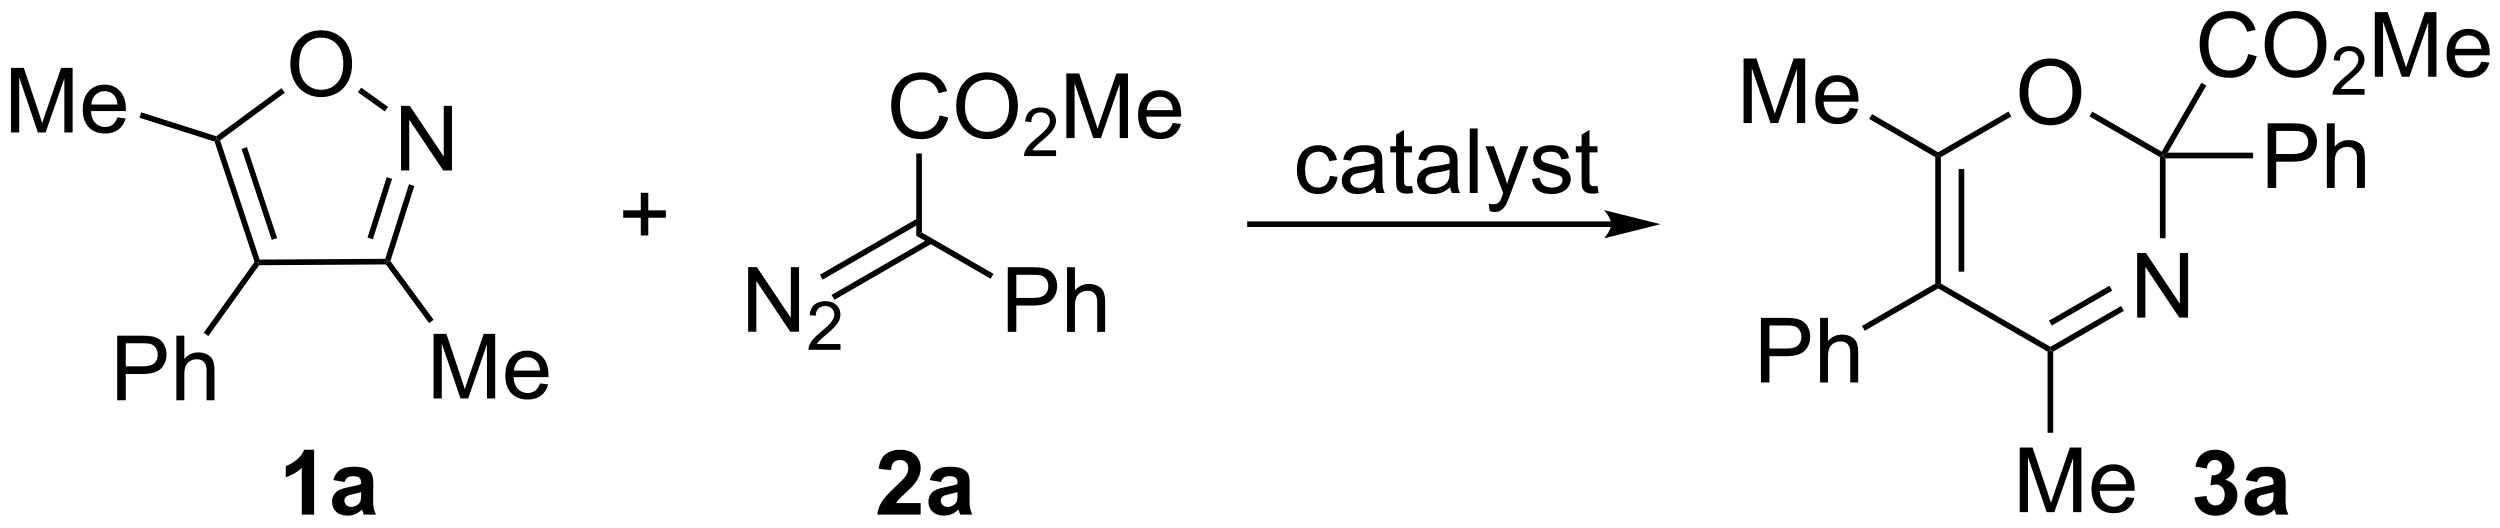 <?xml version="1.0" encoding="UTF-8"?>
<!DOCTYPE svg PUBLIC '-//W3C//DTD SVG 1.0//EN'
          'http://www.w3.org/TR/2001/REC-SVG-20010904/DTD/svg10.dtd'>
<svg stroke-dasharray="none" shape-rendering="auto" xmlns="http://www.w3.org/2000/svg" font-family="'Dialog'" text-rendering="auto" width="90" fill-opacity="1" color-interpolation="auto" color-rendering="auto" preserveAspectRatio="xMidYMid meet" font-size="12px" viewBox="0 0 90 19" fill="black" xmlns:xlink="http://www.w3.org/1999/xlink" stroke="black" image-rendering="auto" stroke-miterlimit="10" stroke-linecap="square" stroke-linejoin="miter" font-style="normal" stroke-width="1" height="19" stroke-dashoffset="0" font-weight="normal" stroke-opacity="1"
><!--Generated by the Batik Graphics2D SVG Generator--><defs id="genericDefs"
  /><g
  ><defs id="defs1"
    ><clipPath clipPathUnits="userSpaceOnUse" id="clipPath1"
      ><path d="M2.136 1.611 L230.21 1.611 L230.21 49.643 L2.136 49.643 L2.136 1.611 Z"
      /></clipPath
      ><clipPath clipPathUnits="userSpaceOnUse" id="clipPath2"
      ><path d="M0.101 12.973 L0.101 59.669 L221.834 59.669 L221.834 12.973 Z"
      /></clipPath
    ></defs
    ><g transform="scale(0.395,0.395) translate(-2.136,-1.611) matrix(1.029,0,0,1.029,2.031,-11.733)"
    ><path d="M89.36 42.36 L89.36 36.634 L91.522 36.634 Q92.092 36.634 92.391 36.688 Q92.813 36.759 93.097 36.957 Q93.384 37.152 93.558 37.509 Q93.733 37.863 93.733 38.29 Q93.733 39.019 93.266 39.527 Q92.803 40.032 91.587 40.032 L90.118 40.032 L90.118 42.36 L89.36 42.36 ZM90.118 39.355 L91.6 39.355 Q92.334 39.355 92.641 39.082 Q92.951 38.808 92.951 38.313 Q92.951 37.954 92.769 37.699 Q92.587 37.441 92.29 37.36 Q92.1 37.308 91.584 37.308 L90.118 37.308 L90.118 39.355 ZM94.608 42.36 L94.608 36.634 L95.311 36.634 L95.311 38.688 Q95.803 38.118 96.553 38.118 Q97.014 38.118 97.352 38.3 Q97.694 38.48 97.839 38.8 Q97.985 39.121 97.985 39.73 L97.985 42.36 L97.282 42.36 L97.282 39.73 Q97.282 39.204 97.053 38.964 Q96.826 38.722 96.407 38.722 Q96.095 38.722 95.819 38.886 Q95.545 39.048 95.428 39.326 Q95.311 39.602 95.311 40.089 L95.311 42.36 L94.608 42.36 Z" stroke="none" clip-path="url(#clipPath2)"
    /></g
    ><g transform="matrix(0.406,0,0,0.406,-0.041,-5.266)"
    ><path d="M88.193 37.255 L87.943 37.688 L81.346 33.88 L81.846 33.591 Z" stroke="none" clip-path="url(#clipPath2)"
    /></g
    ><g transform="matrix(0.406,0,0,0.406,-0.041,-5.266)"
    ><path d="M83.424 23.202 L84.182 23.392 Q83.945 24.327 83.325 24.82 Q82.706 25.309 81.812 25.309 Q80.885 25.309 80.305 24.932 Q79.726 24.554 79.422 23.84 Q79.12 23.124 79.12 22.304 Q79.12 21.408 79.461 20.744 Q79.805 20.077 80.435 19.731 Q81.065 19.385 81.823 19.385 Q82.682 19.385 83.268 19.822 Q83.854 20.26 84.086 21.054 L83.338 21.228 Q83.141 20.603 82.76 20.32 Q82.383 20.033 81.807 20.033 Q81.148 20.033 80.703 20.351 Q80.26 20.666 80.081 21.2 Q79.901 21.734 79.901 22.299 Q79.901 23.03 80.114 23.575 Q80.328 24.119 80.776 24.39 Q81.226 24.658 81.75 24.658 Q82.385 24.658 82.825 24.291 Q83.268 23.924 83.424 23.202 ZM84.887 22.421 Q84.887 20.994 85.652 20.189 Q86.418 19.382 87.629 19.382 Q88.42 19.382 89.056 19.762 Q89.694 20.14 90.027 20.817 Q90.363 21.494 90.363 22.353 Q90.363 23.226 90.012 23.913 Q89.66 24.601 89.014 24.955 Q88.371 25.309 87.624 25.309 Q86.816 25.309 86.178 24.919 Q85.543 24.525 85.215 23.851 Q84.887 23.174 84.887 22.421 ZM85.668 22.432 Q85.668 23.468 86.222 24.064 Q86.78 24.658 87.621 24.658 Q88.475 24.658 89.027 24.057 Q89.582 23.455 89.582 22.351 Q89.582 21.65 89.345 21.13 Q89.108 20.609 88.652 20.322 Q88.199 20.033 87.631 20.033 Q86.827 20.033 86.246 20.588 Q85.668 21.14 85.668 22.432 Z" stroke="none" clip-path="url(#clipPath2)"
    /></g
    ><g transform="matrix(0.406,0,0,0.406,-0.041,-5.266)"
    ><path d="M93.743 26.302 L93.743 26.81 L90.903 26.81 Q90.897 26.619 90.965 26.443 Q91.073 26.154 91.311 25.873 Q91.551 25.591 92.002 25.222 Q92.702 24.648 92.948 24.312 Q93.194 23.976 93.194 23.677 Q93.194 23.365 92.969 23.15 Q92.747 22.933 92.385 22.933 Q92.004 22.933 91.776 23.162 Q91.547 23.39 91.545 23.795 L91.002 23.74 Q91.059 23.133 91.422 22.816 Q91.786 22.498 92.397 22.498 Q93.016 22.498 93.376 22.841 Q93.737 23.183 93.737 23.689 Q93.737 23.947 93.631 24.197 Q93.526 24.445 93.28 24.72 Q93.036 24.996 92.467 25.476 Q91.993 25.875 91.858 26.017 Q91.723 26.16 91.635 26.302 L93.743 26.302 Z" stroke="none" clip-path="url(#clipPath2)"
    /></g
    ><g transform="matrix(0.406,0,0,0.406,-0.041,-5.266)"
    ><path d="M94.652 25.21 L94.652 19.484 L95.793 19.484 L97.149 23.538 Q97.337 24.103 97.423 24.385 Q97.519 24.072 97.727 23.468 L99.097 19.484 L100.118 19.484 L100.118 25.21 L99.386 25.21 L99.386 20.416 L97.722 25.21 L97.04 25.21 L95.384 20.335 L95.384 25.21 L94.652 25.21 ZM104.089 23.874 L104.816 23.963 Q104.644 24.601 104.178 24.952 Q103.714 25.304 102.993 25.304 Q102.082 25.304 101.548 24.744 Q101.016 24.182 101.016 23.171 Q101.016 22.124 101.555 21.546 Q102.095 20.968 102.954 20.968 Q103.785 20.968 104.311 21.536 Q104.839 22.101 104.839 23.127 Q104.839 23.189 104.837 23.314 L101.743 23.314 Q101.782 23.999 102.128 24.364 Q102.477 24.726 102.996 24.726 Q103.384 24.726 103.657 24.523 Q103.93 24.32 104.089 23.874 ZM101.782 22.736 L104.097 22.736 Q104.05 22.213 103.832 21.952 Q103.496 21.546 102.962 21.546 Q102.477 21.546 102.147 21.872 Q101.816 22.195 101.782 22.736 Z" stroke="none" clip-path="url(#clipPath2)"
    /></g
    ><g transform="matrix(0.406,0,0,0.406,-0.041,-5.266)"
    ><path d="M81.846 33.591 L81.346 33.88 L81.346 26.577 L81.846 26.577 Z" stroke="none" clip-path="url(#clipPath2)"
    /></g
    ><g transform="matrix(0.406,0,0,0.406,-0.041,-5.266)"
    ><path d="M142.963 32.601 L110.936 32.601 L110.686 32.601 L110.686 33.101 L110.936 33.101 L142.963 33.101 L143.213 33.101 L143.213 32.601 L142.963 32.601 ZM147.338 32.851 L142.338 31.601 C142.338 31.601 142.963 32.304 142.963 32.851 C142.963 33.398 142.338 34.101 142.338 34.101 Z" stroke="none" clip-path="url(#clipPath2)"
    /></g
    ><g transform="matrix(0.406,0,0,0.406,-0.041,-5.266)"
    ><path d="M25.846 18.694 Q25.846 17.267 26.611 16.462 Q27.377 15.655 28.588 15.655 Q29.38 15.655 30.015 16.035 Q30.653 16.412 30.986 17.09 Q31.322 17.767 31.322 18.626 Q31.322 19.498 30.971 20.186 Q30.619 20.873 29.973 21.227 Q29.33 21.582 28.583 21.582 Q27.775 21.582 27.137 21.191 Q26.502 20.798 26.174 20.123 Q25.846 19.446 25.846 18.694 ZM26.627 18.704 Q26.627 19.741 27.182 20.337 Q27.739 20.931 28.58 20.931 Q29.434 20.931 29.986 20.329 Q30.541 19.727 30.541 18.623 Q30.541 17.923 30.304 17.402 Q30.067 16.881 29.611 16.595 Q29.158 16.306 28.59 16.306 Q27.786 16.306 27.205 16.86 Q26.627 17.412 26.627 18.704 Z" stroke="none" clip-path="url(#clipPath2)"
    /></g
    ><g transform="matrix(0.406,0,0,0.406,-0.041,-5.266)"
    ><path d="M35.663 28.084 L35.663 22.357 L36.442 22.357 L39.45 26.852 L39.45 22.357 L40.176 22.357 L40.176 28.084 L39.398 28.084 L36.39 23.584 L36.39 28.084 L35.663 28.084 Z" stroke="none" clip-path="url(#clipPath2)"
    /></g
    ><g transform="matrix(0.406,0,0,0.406,-0.041,-5.266)"
    ><path d="M25.062 20.79 L25.358 21.192 L19.616 25.419 L19.322 25.326 L19.276 25.049 Z" stroke="none" clip-path="url(#clipPath2)"
    /></g
    ><g transform="matrix(0.406,0,0,0.406,-0.041,-5.266)"
    ><path d="M19.125 25.525 L19.322 25.326 L19.616 25.419 L23.125 35.989 L22.944 36.24 L22.667 36.198 ZM21.523 26.18 L24.198 34.24 L24.673 34.082 L21.997 26.022 Z" stroke="none" clip-path="url(#clipPath2)"
    /></g
    ><g transform="matrix(0.406,0,0,0.406,-0.041,-5.266)"
    ><path d="M23.073 36.489 L22.944 36.24 L23.125 35.989 L34.261 35.919 L34.444 36.168 L34.318 36.419 Z" stroke="none" clip-path="url(#clipPath2)"
    /></g
    ><g transform="matrix(0.406,0,0,0.406,-0.041,-5.266)"
    ><path d="M34.721 36.122 L34.444 36.168 L34.261 35.919 L36.363 29.308 L36.84 29.459 ZM33.166 34.183 L34.867 28.832 L34.391 28.68 L32.689 34.032 Z" stroke="none" clip-path="url(#clipPath2)"
    /></g
    ><g transform="matrix(0.406,0,0,0.406,-0.041,-5.266)"
    ><path d="M34.509 22.449 L34.218 22.855 L31.835 21.147 L32.126 20.741 Z" stroke="none" clip-path="url(#clipPath2)"
    /></g
    ><g transform="matrix(0.406,0,0,0.406,-0.041,-5.266)"
    ><path d="M10.494 48.461 L10.494 42.735 L12.655 42.735 Q13.226 42.735 13.525 42.789 Q13.947 42.86 14.231 43.058 Q14.517 43.253 14.692 43.61 Q14.866 43.964 14.866 44.391 Q14.866 45.12 14.4 45.628 Q13.936 46.133 12.72 46.133 L11.252 46.133 L11.252 48.461 L10.494 48.461 ZM11.252 45.456 L12.733 45.456 Q13.468 45.456 13.775 45.183 Q14.085 44.909 14.085 44.414 Q14.085 44.055 13.902 43.8 Q13.72 43.542 13.423 43.461 Q13.233 43.409 12.718 43.409 L11.252 43.409 L11.252 45.456 ZM15.741 48.461 L15.741 42.735 L16.444 42.735 L16.444 44.789 Q16.936 44.219 17.686 44.219 Q18.147 44.219 18.486 44.401 Q18.827 44.581 18.973 44.901 Q19.119 45.222 19.119 45.831 L19.119 48.461 L18.416 48.461 L18.416 45.831 Q18.416 45.305 18.186 45.066 Q17.96 44.823 17.541 44.823 Q17.228 44.823 16.952 44.987 Q16.679 45.149 16.561 45.428 Q16.444 45.704 16.444 46.191 L16.444 48.461 L15.741 48.461 Z" stroke="none" clip-path="url(#clipPath2)"
    /></g
    ><g transform="matrix(0.406,0,0,0.406,-0.041,-5.266)"
    ><path d="M22.667 36.198 L22.944 36.24 L23.073 36.489 L18.572 42.768 L18.166 42.476 Z" stroke="none" clip-path="url(#clipPath2)"
    /></g
    ><g transform="matrix(0.406,0,0,0.406,-0.041,-5.266)"
    ><path d="M38.544 48.304 L38.544 42.577 L39.684 42.577 L41.041 46.632 Q41.228 47.197 41.314 47.478 Q41.411 47.166 41.619 46.562 L42.989 42.577 L44.01 42.577 L44.01 48.304 L43.278 48.304 L43.278 43.509 L41.614 48.304 L40.932 48.304 L39.275 43.429 L39.275 48.304 L38.544 48.304 ZM47.981 46.968 L48.708 47.056 Q48.536 47.694 48.07 48.046 Q47.606 48.397 46.885 48.397 Q45.973 48.397 45.439 47.838 Q44.908 47.275 44.908 46.265 Q44.908 45.218 45.447 44.64 Q45.986 44.062 46.846 44.062 Q47.676 44.062 48.202 44.629 Q48.731 45.194 48.731 46.22 Q48.731 46.283 48.728 46.408 L45.635 46.408 Q45.674 47.093 46.02 47.457 Q46.369 47.819 46.887 47.819 Q47.275 47.819 47.549 47.616 Q47.822 47.413 47.981 46.968 ZM45.674 45.83 L47.989 45.83 Q47.942 45.306 47.723 45.046 Q47.387 44.64 46.853 44.64 Q46.369 44.64 46.038 44.965 Q45.708 45.288 45.674 45.83 Z" stroke="none" clip-path="url(#clipPath2)"
    /></g
    ><g transform="matrix(0.406,0,0,0.406,-0.041,-5.266)"
    ><path d="M34.318 36.419 L34.444 36.168 L34.721 36.122 L38.547 41.319 L38.144 41.615 Z" stroke="none" clip-path="url(#clipPath2)"
    /></g
    ><g transform="matrix(0.406,0,0,0.406,-0.041,-5.266)"
    ><path d="M1.073 24.716 L1.073 18.989 L2.214 18.989 L3.571 23.044 Q3.758 23.609 3.844 23.891 Q3.941 23.578 4.149 22.974 L5.519 18.989 L6.54 18.989 L6.54 24.716 L5.808 24.716 L5.808 19.922 L4.144 24.716 L3.462 24.716 L1.805 19.841 L1.805 24.716 L1.073 24.716 ZM10.511 23.38 L11.238 23.469 Q11.066 24.107 10.6 24.458 Q10.136 24.81 9.415 24.81 Q8.503 24.81 7.969 24.25 Q7.438 23.688 7.438 22.677 Q7.438 21.63 7.977 21.052 Q8.516 20.474 9.376 20.474 Q10.206 20.474 10.732 21.042 Q11.261 21.607 11.261 22.633 Q11.261 22.695 11.258 22.82 L8.165 22.82 Q8.204 23.505 8.55 23.87 Q8.899 24.232 9.417 24.232 Q9.805 24.232 10.079 24.029 Q10.352 23.826 10.511 23.38 ZM8.204 22.242 L10.519 22.242 Q10.472 21.719 10.253 21.458 Q9.917 21.052 9.383 21.052 Q8.899 21.052 8.568 21.378 Q8.238 21.701 8.204 22.242 Z" stroke="none" clip-path="url(#clipPath2)"
    /></g
    ><g transform="matrix(0.406,0,0,0.406,-0.041,-5.266)"
    ><path d="M19.276 25.049 L19.322 25.326 L19.125 25.525 L12.474 23.411 L12.625 22.934 Z" stroke="none" clip-path="url(#clipPath2)"
    /></g
    ><g transform="matrix(0.406,0,0,0.406,-0.041,-5.266)"
    ><path d="M66.438 42.385 L66.438 36.659 L67.216 36.659 L70.224 41.153 L70.224 36.659 L70.951 36.659 L70.951 42.385 L70.172 42.385 L67.164 37.885 L67.164 42.385 L66.438 42.385 Z" stroke="none" clip-path="url(#clipPath2)"
    /></g
    ><g transform="matrix(0.406,0,0,0.406,-0.041,-5.266)"
    ><path d="M74.627 43.477 L74.627 43.985 L71.787 43.985 Q71.781 43.794 71.85 43.618 Q71.957 43.329 72.195 43.048 Q72.436 42.766 72.887 42.397 Q73.586 41.823 73.832 41.487 Q74.078 41.151 74.078 40.852 Q74.078 40.54 73.854 40.325 Q73.631 40.108 73.27 40.108 Q72.889 40.108 72.66 40.337 Q72.432 40.565 72.43 40.97 L71.887 40.915 Q71.944 40.307 72.307 39.991 Q72.67 39.673 73.281 39.673 Q73.9 39.673 74.26 40.016 Q74.621 40.358 74.621 40.864 Q74.621 41.122 74.516 41.372 Q74.41 41.62 74.164 41.895 Q73.92 42.171 73.352 42.651 Q72.877 43.05 72.742 43.192 Q72.608 43.335 72.52 43.477 L74.627 43.477 Z" stroke="none" clip-path="url(#clipPath2)"
    /></g
    ><g transform="matrix(0.406,0,0,0.406,-0.041,-5.266)"
    ><path d="M81.471 32.324 L72.799 37.33 L73.049 37.763 L81.721 32.757 ZM82.506 34.116 L73.834 39.123 L74.084 39.556 L82.756 34.549 Z" stroke="none" clip-path="url(#clipPath2)"
    /></g
    ><g transform="matrix(0.406,0,0,0.406,-0.041,-5.266)"
    ><path d="M118.022 28.565 L118.714 28.656 Q118.6 29.37 118.134 29.776 Q117.667 30.18 116.988 30.18 Q116.136 30.18 115.618 29.622 Q115.1 29.065 115.1 28.026 Q115.1 27.354 115.321 26.852 Q115.545 26.346 116.001 26.096 Q116.457 25.844 116.99 25.844 Q117.667 25.844 118.097 26.185 Q118.527 26.526 118.647 27.156 L117.964 27.26 Q117.865 26.844 117.618 26.633 Q117.371 26.422 117.019 26.422 Q116.488 26.422 116.154 26.802 Q115.824 27.182 115.824 28.008 Q115.824 28.844 116.144 29.224 Q116.464 29.602 116.98 29.602 Q117.394 29.602 117.67 29.349 Q117.949 29.094 118.022 28.565 ZM122.022 29.573 Q121.631 29.906 121.269 30.044 Q120.91 30.18 120.496 30.18 Q119.811 30.18 119.444 29.846 Q119.076 29.51 119.076 28.992 Q119.076 28.688 119.214 28.435 Q119.355 28.182 119.579 28.031 Q119.803 27.878 120.084 27.799 Q120.292 27.745 120.709 27.695 Q121.561 27.594 121.964 27.453 Q121.967 27.307 121.967 27.268 Q121.967 26.838 121.769 26.664 Q121.498 26.424 120.967 26.424 Q120.472 26.424 120.235 26.599 Q119.998 26.773 119.886 27.213 L119.199 27.12 Q119.292 26.68 119.506 26.409 Q119.722 26.135 120.128 25.989 Q120.535 25.844 121.069 25.844 Q121.6 25.844 121.93 25.969 Q122.264 26.094 122.42 26.284 Q122.576 26.471 122.639 26.76 Q122.675 26.94 122.675 27.409 L122.675 28.346 Q122.675 29.328 122.719 29.588 Q122.764 29.846 122.897 30.086 L122.162 30.086 Q122.053 29.867 122.022 29.573 ZM121.964 28.003 Q121.582 28.159 120.816 28.268 Q120.381 28.331 120.201 28.409 Q120.022 28.487 119.923 28.638 Q119.826 28.789 119.826 28.971 Q119.826 29.253 120.04 29.44 Q120.253 29.628 120.662 29.628 Q121.069 29.628 121.384 29.451 Q121.701 29.273 121.85 28.963 Q121.964 28.727 121.964 28.26 L121.964 28.003 ZM125.299 29.456 L125.4 30.078 Q125.104 30.141 124.869 30.141 Q124.486 30.141 124.275 30.021 Q124.064 29.898 123.979 29.701 Q123.893 29.503 123.893 28.87 L123.893 26.484 L123.377 26.484 L123.377 25.938 L123.893 25.938 L123.893 24.909 L124.593 24.487 L124.593 25.938 L125.299 25.938 L125.299 26.484 L124.593 26.484 L124.593 28.909 Q124.593 29.211 124.63 29.297 Q124.666 29.383 124.749 29.435 Q124.835 29.484 124.992 29.484 Q125.109 29.484 125.299 29.456 ZM128.694 29.573 Q128.303 29.906 127.941 30.044 Q127.582 30.18 127.167 30.18 Q126.483 30.18 126.115 29.846 Q125.748 29.51 125.748 28.992 Q125.748 28.688 125.886 28.435 Q126.027 28.182 126.251 28.031 Q126.475 27.878 126.756 27.799 Q126.964 27.745 127.381 27.695 Q128.232 27.594 128.636 27.453 Q128.639 27.307 128.639 27.268 Q128.639 26.838 128.441 26.664 Q128.17 26.424 127.639 26.424 Q127.144 26.424 126.907 26.599 Q126.67 26.773 126.558 27.213 L125.871 27.12 Q125.964 26.68 126.178 26.409 Q126.394 26.135 126.8 25.989 Q127.207 25.844 127.74 25.844 Q128.272 25.844 128.602 25.969 Q128.936 26.094 129.092 26.284 Q129.248 26.471 129.311 26.76 Q129.347 26.94 129.347 27.409 L129.347 28.346 Q129.347 29.328 129.391 29.588 Q129.436 29.846 129.569 30.086 L128.834 30.086 Q128.725 29.867 128.694 29.573 ZM128.636 28.003 Q128.253 28.159 127.488 28.268 Q127.053 28.331 126.873 28.409 Q126.694 28.487 126.594 28.638 Q126.498 28.789 126.498 28.971 Q126.498 29.253 126.712 29.44 Q126.925 29.628 127.334 29.628 Q127.74 29.628 128.055 29.451 Q128.373 29.273 128.522 28.963 Q128.636 28.727 128.636 28.26 L128.636 28.003 ZM130.421 30.086 L130.421 24.359 L131.124 24.359 L131.124 30.086 L130.421 30.086 ZM132.183 31.685 L132.105 31.023 Q132.334 31.086 132.506 31.086 Q132.74 31.086 132.881 31.008 Q133.022 30.93 133.113 30.789 Q133.178 30.685 133.326 30.266 Q133.347 30.208 133.389 30.094 L131.816 25.938 L132.574 25.938 L133.436 28.338 Q133.605 28.797 133.738 29.299 Q133.857 28.815 134.027 28.354 L134.912 25.938 L135.615 25.938 L134.037 30.156 Q133.785 30.841 133.644 31.099 Q133.457 31.445 133.214 31.607 Q132.972 31.771 132.636 31.771 Q132.433 31.771 132.183 31.685 ZM135.933 28.846 L136.628 28.737 Q136.686 29.156 136.954 29.38 Q137.222 29.602 137.701 29.602 Q138.186 29.602 138.42 29.404 Q138.654 29.206 138.654 28.94 Q138.654 28.703 138.449 28.565 Q138.303 28.471 137.73 28.328 Q136.957 28.133 136.657 27.989 Q136.357 27.846 136.204 27.596 Q136.05 27.344 136.05 27.039 Q136.05 26.76 136.175 26.526 Q136.303 26.289 136.522 26.133 Q136.686 26.01 136.97 25.927 Q137.253 25.844 137.576 25.844 Q138.066 25.844 138.433 25.984 Q138.803 26.125 138.977 26.364 Q139.154 26.604 139.222 27.008 L138.535 27.102 Q138.488 26.781 138.261 26.602 Q138.037 26.422 137.628 26.422 Q137.144 26.422 136.936 26.583 Q136.73 26.742 136.73 26.956 Q136.73 27.094 136.816 27.203 Q136.902 27.315 137.084 27.391 Q137.191 27.43 137.707 27.57 Q138.451 27.768 138.745 27.896 Q139.042 28.023 139.209 28.266 Q139.378 28.508 139.378 28.867 Q139.378 29.219 139.173 29.529 Q138.967 29.838 138.579 30.01 Q138.194 30.18 137.707 30.18 Q136.897 30.18 136.472 29.844 Q136.05 29.508 135.933 28.846 ZM141.748 29.456 L141.85 30.078 Q141.553 30.141 141.319 30.141 Q140.936 30.141 140.725 30.021 Q140.514 29.898 140.428 29.701 Q140.342 29.503 140.342 28.87 L140.342 26.484 L139.826 26.484 L139.826 25.938 L140.342 25.938 L140.342 24.909 L141.042 24.487 L141.042 25.938 L141.748 25.938 L141.748 26.484 L141.042 26.484 L141.042 28.909 Q141.042 29.211 141.079 29.297 Q141.115 29.383 141.199 29.435 Q141.285 29.484 141.441 29.484 Q141.558 29.484 141.748 29.456 Z" stroke="none" clip-path="url(#clipPath2)"
    /></g
    ><g transform="matrix(0.406,0,0,0.406,-0.041,-5.266)"
    ><path d="M179.172 21.193 Q179.172 19.766 179.938 18.962 Q180.704 18.154 181.915 18.154 Q182.706 18.154 183.342 18.535 Q183.98 18.912 184.313 19.589 Q184.649 20.266 184.649 21.126 Q184.649 21.998 184.297 22.686 Q183.946 23.373 183.3 23.727 Q182.657 24.081 181.909 24.081 Q181.102 24.081 180.464 23.691 Q179.829 23.298 179.5 22.623 Q179.172 21.946 179.172 21.193 ZM179.954 21.204 Q179.954 22.24 180.508 22.837 Q181.066 23.43 181.907 23.43 Q182.761 23.43 183.313 22.829 Q183.868 22.227 183.868 21.123 Q183.868 20.423 183.631 19.902 Q183.394 19.381 182.938 19.095 Q182.485 18.805 181.917 18.805 Q181.112 18.805 180.532 19.36 Q179.954 19.912 179.954 21.204 Z" stroke="none" clip-path="url(#clipPath2)"
    /></g
    ><g transform="matrix(0.406,0,0,0.406,-0.041,-5.266)"
    ><path d="M189.603 41.133 L189.603 35.406 L190.382 35.406 L193.389 39.901 L193.389 35.406 L194.116 35.406 L194.116 41.133 L193.337 41.133 L190.329 36.633 L190.329 41.133 L189.603 41.133 Z" stroke="none" clip-path="url(#clipPath2)"
    /></g
    ><g transform="matrix(0.406,0,0,0.406,-0.041,-5.266)"
    ><path d="M178.197 22.862 L178.447 23.295 L172.2 26.902 L171.95 26.758 L171.95 26.469 Z" stroke="none" clip-path="url(#clipPath2)"
    /></g
    ><g transform="matrix(0.406,0,0,0.406,-0.041,-5.266)"
    ><path d="M171.7 26.902 L171.95 26.758 L172.2 26.902 L172.2 38.113 L171.95 38.258 L171.7 38.113 ZM173.77 27.953 L173.77 37.062 L174.27 37.062 L174.27 27.953 Z" stroke="none" clip-path="url(#clipPath2)"
    /></g
    ><g transform="matrix(0.406,0,0,0.406,-0.041,-5.266)"
    ><path d="M171.95 38.546 L171.95 38.258 L172.2 38.113 L181.909 43.719 L181.909 44.008 L181.659 44.152 Z" stroke="none" clip-path="url(#clipPath2)"
    /></g
    ><g transform="matrix(0.406,0,0,0.406,-0.041,-5.266)"
    ><path d="M182.159 44.152 L181.909 44.008 L181.909 43.719 L188.178 40.1 L188.428 40.533 ZM182.034 41.834 L187.393 38.74 L187.143 38.307 L181.784 41.401 Z" stroke="none" clip-path="url(#clipPath2)"
    /></g
    ><g transform="matrix(0.406,0,0,0.406,-0.041,-5.266)"
    ><path d="M192.119 34.098 L191.619 34.098 L191.619 26.902 L191.869 26.758 L192.119 27.008 Z" stroke="none" clip-path="url(#clipPath2)"
    /></g
    ><g transform="matrix(0.406,0,0,0.406,-0.041,-5.266)"
    ><path d="M191.777 26.416 L191.869 26.758 L191.619 26.902 L185.376 23.298 L185.626 22.865 Z" stroke="none" clip-path="url(#clipPath2)"
    /></g
    ><g transform="matrix(0.406,0,0,0.406,-0.041,-5.266)"
    ><path d="M154.702 23.883 L154.702 18.156 L155.842 18.156 L157.199 22.211 Q157.387 22.776 157.472 23.057 Q157.569 22.744 157.777 22.14 L159.147 18.156 L160.168 18.156 L160.168 23.883 L159.436 23.883 L159.436 19.088 L157.772 23.883 L157.09 23.883 L155.433 19.008 L155.433 23.883 L154.702 23.883 ZM164.139 22.547 L164.866 22.635 Q164.694 23.273 164.228 23.625 Q163.764 23.976 163.043 23.976 Q162.131 23.976 161.597 23.416 Q161.066 22.854 161.066 21.843 Q161.066 20.797 161.605 20.218 Q162.144 19.64 163.004 19.64 Q163.834 19.64 164.361 20.208 Q164.889 20.773 164.889 21.799 Q164.889 21.862 164.887 21.987 L161.793 21.987 Q161.832 22.672 162.178 23.036 Q162.527 23.398 163.045 23.398 Q163.433 23.398 163.707 23.195 Q163.98 22.992 164.139 22.547 ZM161.832 21.409 L164.147 21.409 Q164.1 20.885 163.881 20.625 Q163.545 20.218 163.012 20.218 Q162.527 20.218 162.196 20.544 Q161.866 20.867 161.832 21.409 Z" stroke="none" clip-path="url(#clipPath2)"
    /></g
    ><g transform="matrix(0.406,0,0,0.406,-0.041,-5.266)"
    ><path d="M171.95 26.469 L171.95 26.758 L171.7 26.902 L165.845 23.521 L166.095 23.088 Z" stroke="none" clip-path="url(#clipPath2)"
    /></g
    ><g transform="matrix(0.406,0,0,0.406,-0.041,-5.266)"
    ><path d="M156.241 46.883 L156.241 41.156 L158.402 41.156 Q158.972 41.156 159.272 41.211 Q159.694 41.281 159.978 41.479 Q160.264 41.674 160.439 42.031 Q160.613 42.385 160.613 42.812 Q160.613 43.541 160.147 44.049 Q159.684 44.554 158.467 44.554 L156.999 44.554 L156.999 46.883 L156.241 46.883 ZM156.999 43.877 L158.48 43.877 Q159.215 43.877 159.522 43.604 Q159.832 43.33 159.832 42.836 Q159.832 42.476 159.65 42.221 Q159.467 41.963 159.171 41.883 Q158.98 41.83 158.465 41.83 L156.999 41.83 L156.999 43.877 ZM161.488 46.883 L161.488 41.156 L162.191 41.156 L162.191 43.211 Q162.684 42.64 163.434 42.64 Q163.894 42.64 164.233 42.823 Q164.574 43.002 164.72 43.323 Q164.866 43.643 164.866 44.252 L164.866 46.883 L164.163 46.883 L164.163 44.252 Q164.163 43.726 163.934 43.487 Q163.707 43.245 163.288 43.245 Q162.975 43.245 162.699 43.408 Q162.426 43.57 162.309 43.849 Q162.191 44.125 162.191 44.612 L162.191 46.883 L161.488 46.883 Z" stroke="none" clip-path="url(#clipPath2)"
    /></g
    ><g transform="matrix(0.406,0,0,0.406,-0.041,-5.266)"
    ><path d="M171.7 38.113 L171.95 38.258 L171.95 38.546 L165.451 42.299 L165.201 41.866 Z" stroke="none" clip-path="url(#clipPath2)"
    /></g
    ><g transform="matrix(0.406,0,0,0.406,-0.041,-5.266)"
    ><path d="M179.191 58.383 L179.191 52.656 L180.331 52.656 L181.688 56.711 Q181.875 57.276 181.961 57.557 Q182.058 57.245 182.266 56.64 L183.636 52.656 L184.657 52.656 L184.657 58.383 L183.925 58.383 L183.925 53.588 L182.261 58.383 L181.579 58.383 L179.922 53.508 L179.922 58.383 L179.191 58.383 ZM188.628 57.047 L189.355 57.135 Q189.183 57.773 188.717 58.125 Q188.253 58.476 187.532 58.476 Q186.62 58.476 186.086 57.916 Q185.555 57.354 185.555 56.343 Q185.555 55.297 186.094 54.718 Q186.633 54.14 187.493 54.14 Q188.323 54.14 188.849 54.708 Q189.378 55.273 189.378 56.299 Q189.378 56.362 189.375 56.487 L186.282 56.487 Q186.321 57.172 186.667 57.536 Q187.016 57.898 187.534 57.898 Q187.922 57.898 188.196 57.695 Q188.469 57.492 188.628 57.047 ZM186.321 55.908 L188.636 55.908 Q188.589 55.385 188.37 55.125 Q188.034 54.718 187.5 54.718 Q187.016 54.718 186.685 55.044 Q186.355 55.367 186.321 55.908 Z" stroke="none" clip-path="url(#clipPath2)"
    /></g
    ><g transform="matrix(0.406,0,0,0.406,-0.041,-5.266)"
    ><path d="M181.659 44.152 L181.909 44.008 L182.159 44.152 L182.159 51.348 L181.659 51.348 Z" stroke="none" clip-path="url(#clipPath2)"
    /></g
    ><g transform="matrix(0.406,0,0,0.406,-0.041,-5.266)"
    ><path d="M201.173 29.633 L201.173 23.906 L203.335 23.906 Q203.905 23.906 204.204 23.961 Q204.626 24.031 204.91 24.229 Q205.197 24.424 205.371 24.781 Q205.546 25.135 205.546 25.562 Q205.546 26.291 205.079 26.799 Q204.616 27.304 203.4 27.304 L201.931 27.304 L201.931 29.633 L201.173 29.633 ZM201.931 26.627 L203.413 26.627 Q204.147 26.627 204.454 26.354 Q204.764 26.08 204.764 25.586 Q204.764 25.226 204.582 24.971 Q204.4 24.713 204.103 24.633 Q203.913 24.58 203.397 24.58 L201.931 24.58 L201.931 26.627 ZM206.421 29.633 L206.421 23.906 L207.124 23.906 L207.124 25.961 Q207.616 25.39 208.366 25.39 Q208.827 25.39 209.166 25.573 Q209.507 25.752 209.653 26.073 Q209.798 26.393 209.798 27.002 L209.798 29.633 L209.095 29.633 L209.095 27.002 Q209.095 26.476 208.866 26.237 Q208.639 25.994 208.22 25.994 Q207.908 25.994 207.632 26.159 Q207.358 26.32 207.241 26.599 Q207.124 26.875 207.124 27.362 L207.124 29.633 L206.421 29.633 Z" stroke="none" clip-path="url(#clipPath2)"
    /></g
    ><g transform="matrix(0.406,0,0,0.406,-0.041,-5.266)"
    ><path d="M192.119 27.008 L191.869 26.758 L192.302 26.508 L199.881 26.508 L199.881 27.008 Z" stroke="none" clip-path="url(#clipPath2)"
    /></g
    ><g transform="matrix(0.406,0,0,0.406,-0.041,-5.266)"
    ><path d="M199.447 17.765 L200.204 17.956 Q199.968 18.89 199.348 19.383 Q198.728 19.872 197.835 19.872 Q196.908 19.872 196.327 19.495 Q195.749 19.117 195.444 18.403 Q195.142 17.687 195.142 16.867 Q195.142 15.971 195.483 15.307 Q195.827 14.64 196.457 14.294 Q197.087 13.948 197.845 13.948 Q198.704 13.948 199.291 14.385 Q199.876 14.823 200.108 15.617 L199.361 15.791 Q199.163 15.166 198.783 14.883 Q198.405 14.596 197.829 14.596 Q197.171 14.596 196.725 14.914 Q196.283 15.229 196.103 15.763 Q195.923 16.297 195.923 16.862 Q195.923 17.593 196.137 18.138 Q196.35 18.682 196.798 18.953 Q197.249 19.221 197.772 19.221 Q198.408 19.221 198.848 18.854 Q199.291 18.487 199.447 17.765 ZM200.909 16.984 Q200.909 15.557 201.675 14.752 Q202.44 13.945 203.651 13.945 Q204.443 13.945 205.078 14.325 Q205.716 14.703 206.05 15.38 Q206.386 16.057 206.386 16.916 Q206.386 17.789 206.034 18.476 Q205.682 19.164 205.037 19.518 Q204.393 19.872 203.646 19.872 Q202.839 19.872 202.201 19.482 Q201.565 19.088 201.237 18.414 Q200.909 17.737 200.909 16.984 ZM201.69 16.995 Q201.69 18.031 202.245 18.627 Q202.802 19.221 203.643 19.221 Q204.498 19.221 205.05 18.62 Q205.604 18.018 205.604 16.914 Q205.604 16.213 205.367 15.693 Q205.13 15.172 204.675 14.885 Q204.221 14.596 203.654 14.596 Q202.849 14.596 202.268 15.151 Q201.69 15.703 201.69 16.995 Z" stroke="none" clip-path="url(#clipPath2)"
    /></g
    ><g transform="matrix(0.406,0,0,0.406,-0.041,-5.266)"
    ><path d="M209.765 20.865 L209.765 21.373 L206.925 21.373 Q206.919 21.182 206.988 21.006 Q207.095 20.717 207.333 20.436 Q207.574 20.154 208.025 19.785 Q208.724 19.211 208.97 18.875 Q209.216 18.539 209.216 18.24 Q209.216 17.928 208.992 17.713 Q208.769 17.496 208.408 17.496 Q208.027 17.496 207.798 17.725 Q207.57 17.953 207.568 18.358 L207.025 18.303 Q207.082 17.695 207.445 17.379 Q207.808 17.061 208.419 17.061 Q209.038 17.061 209.398 17.404 Q209.759 17.746 209.759 18.252 Q209.759 18.51 209.654 18.76 Q209.548 19.008 209.302 19.283 Q209.058 19.559 208.49 20.039 Q208.015 20.438 207.88 20.58 Q207.746 20.723 207.658 20.865 L209.765 20.865 Z" stroke="none" clip-path="url(#clipPath2)"
    /></g
    ><g transform="matrix(0.406,0,0,0.406,-0.041,-5.266)"
    ><path d="M210.674 19.773 L210.674 14.047 L211.815 14.047 L213.172 18.101 Q213.359 18.666 213.445 18.948 Q213.542 18.635 213.75 18.031 L215.12 14.047 L216.141 14.047 L216.141 19.773 L215.409 19.773 L215.409 14.979 L213.745 19.773 L213.062 19.773 L211.406 14.898 L211.406 19.773 L210.674 19.773 ZM220.112 18.437 L220.838 18.526 Q220.667 19.164 220.2 19.515 Q219.737 19.867 219.016 19.867 Q218.104 19.867 217.57 19.307 Q217.039 18.745 217.039 17.734 Q217.039 16.687 217.578 16.109 Q218.117 15.531 218.976 15.531 Q219.807 15.531 220.333 16.099 Q220.862 16.664 220.862 17.69 Q220.862 17.752 220.859 17.877 L217.766 17.877 Q217.805 18.562 218.151 18.927 Q218.5 19.289 219.018 19.289 Q219.406 19.289 219.68 19.086 Q219.953 18.883 220.112 18.437 ZM217.805 17.299 L220.12 17.299 Q220.073 16.776 219.854 16.515 Q219.518 16.109 218.984 16.109 Q218.5 16.109 218.169 16.435 Q217.838 16.758 217.805 17.299 Z" stroke="none" clip-path="url(#clipPath2)"
    /></g
    ><g transform="matrix(0.406,0,0,0.406,-0.041,-5.266)"
    ><path d="M192.302 26.508 L191.869 26.758 L191.777 26.416 L195.302 20.311 L195.735 20.561 Z" stroke="none" clip-path="url(#clipPath2)"
    /></g
    ><g transform="matrix(0.406,0,0,0.406,-0.041,-5.266)"
    ><path d="M56.92 33.847 L56.92 32.277 L55.36 32.277 L55.36 31.621 L56.92 31.621 L56.92 30.064 L57.584 30.064 L57.584 31.621 L59.141 31.621 L59.141 32.277 L57.584 32.277 L57.584 33.847 L56.92 33.847 Z" stroke="none" clip-path="url(#clipPath2)"
    /></g
    ><g transform="matrix(0.406,0,0,0.406,-0.041,-5.266)"
    ><path d="M27.955 58.598 L26.859 58.598 L26.859 54.46 Q26.257 55.022 25.439 55.293 L25.439 54.296 Q25.869 54.155 26.372 53.765 Q26.877 53.371 27.064 52.848 L27.955 52.848 L27.955 58.598 ZM30.652 55.715 L29.654 55.535 Q29.824 54.934 30.233 54.645 Q30.644 54.356 31.451 54.356 Q32.186 54.356 32.545 54.53 Q32.904 54.702 33.05 54.97 Q33.199 55.239 33.199 55.952 L33.186 57.233 Q33.186 57.78 33.238 58.041 Q33.292 58.301 33.436 58.598 L32.35 58.598 Q32.308 58.489 32.245 58.272 Q32.217 58.176 32.206 58.145 Q31.925 58.418 31.605 58.556 Q31.285 58.692 30.92 58.692 Q30.279 58.692 29.91 58.345 Q29.542 57.996 29.542 57.465 Q29.542 57.114 29.709 56.837 Q29.878 56.561 30.18 56.416 Q30.483 56.27 31.053 56.16 Q31.824 56.015 32.12 55.89 L32.12 55.78 Q32.12 55.465 31.964 55.33 Q31.808 55.194 31.373 55.194 Q31.081 55.194 30.917 55.311 Q30.753 55.426 30.652 55.715 ZM32.12 56.606 Q31.91 56.676 31.451 56.775 Q30.995 56.871 30.855 56.965 Q30.639 57.116 30.639 57.35 Q30.639 57.582 30.811 57.752 Q30.983 57.918 31.248 57.918 Q31.545 57.918 31.816 57.723 Q32.014 57.575 32.076 57.358 Q32.12 57.218 32.12 56.825 L32.12 56.606 Z" stroke="none" clip-path="url(#clipPath2)"
    /></g
    ><g transform="matrix(0.406,0,0,0.406,-0.041,-5.266)"
    ><path d="M81.736 57.577 L81.736 58.598 L77.889 58.598 Q77.952 58.02 78.264 57.502 Q78.577 56.983 79.499 56.129 Q80.241 55.436 80.408 55.192 Q80.634 54.85 80.634 54.52 Q80.634 54.153 80.436 53.955 Q80.241 53.757 79.892 53.757 Q79.548 53.757 79.345 53.965 Q79.142 54.171 79.111 54.653 L78.017 54.543 Q78.116 53.637 78.632 53.244 Q79.147 52.848 79.921 52.848 Q80.767 52.848 81.251 53.306 Q81.736 53.762 81.736 54.442 Q81.736 54.827 81.598 55.179 Q81.46 55.528 81.158 55.91 Q80.96 56.163 80.439 56.64 Q79.921 57.116 79.78 57.272 Q79.642 57.429 79.556 57.577 L81.736 57.577 ZM83.534 55.715 L82.537 55.535 Q82.706 54.934 83.115 54.645 Q83.526 54.356 84.334 54.356 Q85.068 54.356 85.427 54.53 Q85.787 54.702 85.933 54.97 Q86.081 55.239 86.081 55.952 L86.068 57.233 Q86.068 57.78 86.12 58.041 Q86.175 58.301 86.318 58.598 L85.232 58.598 Q85.19 58.489 85.128 58.272 Q85.099 58.176 85.089 58.145 Q84.808 58.418 84.487 58.556 Q84.167 58.692 83.802 58.692 Q83.162 58.692 82.792 58.345 Q82.425 57.996 82.425 57.465 Q82.425 57.114 82.591 56.837 Q82.761 56.561 83.063 56.416 Q83.365 56.27 83.935 56.16 Q84.706 56.015 85.003 55.89 L85.003 55.78 Q85.003 55.465 84.847 55.33 Q84.69 55.194 84.255 55.194 Q83.964 55.194 83.8 55.311 Q83.636 55.426 83.534 55.715 ZM85.003 56.606 Q84.792 56.676 84.334 56.775 Q83.878 56.871 83.737 56.965 Q83.521 57.116 83.521 57.35 Q83.521 57.582 83.693 57.752 Q83.865 57.918 84.13 57.918 Q84.427 57.918 84.698 57.723 Q84.896 57.575 84.959 57.358 Q85.003 57.218 85.003 56.825 L85.003 56.606 Z" stroke="none" clip-path="url(#clipPath2)"
    /></g
    ><g transform="matrix(0.406,0,0,0.406,-0.041,-5.266)"
    ><path d="M194.685 57.077 L195.748 56.95 Q195.797 57.356 196.018 57.572 Q196.242 57.785 196.56 57.785 Q196.899 57.785 197.13 57.528 Q197.365 57.27 197.365 56.832 Q197.365 56.418 197.141 56.176 Q196.919 55.934 196.599 55.934 Q196.388 55.934 196.094 56.015 L196.216 55.121 Q196.662 55.132 196.896 54.929 Q197.13 54.723 197.13 54.382 Q197.13 54.093 196.958 53.921 Q196.787 53.749 196.5 53.749 Q196.219 53.749 196.018 53.944 Q195.821 54.14 195.779 54.515 L194.766 54.343 Q194.873 53.825 195.083 53.515 Q195.297 53.202 195.677 53.025 Q196.06 52.848 196.531 52.848 Q197.341 52.848 197.828 53.364 Q198.232 53.785 198.232 54.317 Q198.232 55.069 197.406 55.52 Q197.899 55.624 198.193 55.991 Q198.49 56.358 198.49 56.879 Q198.49 57.632 197.938 58.166 Q197.388 58.697 196.568 58.697 Q195.789 58.697 195.276 58.249 Q194.766 57.801 194.685 57.077 ZM200.228 55.715 L199.231 55.535 Q199.4 54.934 199.809 54.645 Q200.22 54.356 201.028 54.356 Q201.762 54.356 202.121 54.53 Q202.481 54.702 202.626 54.97 Q202.775 55.239 202.775 55.952 L202.762 57.233 Q202.762 57.78 202.814 58.041 Q202.869 58.301 203.012 58.598 L201.926 58.598 Q201.884 58.489 201.822 58.272 Q201.793 58.176 201.783 58.145 Q201.501 58.418 201.181 58.556 Q200.861 58.692 200.496 58.692 Q199.856 58.692 199.486 58.345 Q199.119 57.996 199.119 57.465 Q199.119 57.114 199.285 56.837 Q199.455 56.561 199.757 56.416 Q200.059 56.27 200.629 56.16 Q201.4 56.015 201.697 55.89 L201.697 55.78 Q201.697 55.465 201.541 55.33 Q201.384 55.194 200.949 55.194 Q200.658 55.194 200.494 55.311 Q200.33 55.426 200.228 55.715 ZM201.697 56.606 Q201.486 56.676 201.028 56.775 Q200.572 56.871 200.431 56.965 Q200.215 57.116 200.215 57.35 Q200.215 57.582 200.387 57.752 Q200.559 57.918 200.824 57.918 Q201.121 57.918 201.392 57.723 Q201.59 57.575 201.653 57.358 Q201.697 57.218 201.697 56.825 L201.697 56.606 Z" stroke="none" clip-path="url(#clipPath2)"
    /></g
  ></g
></svg
>
